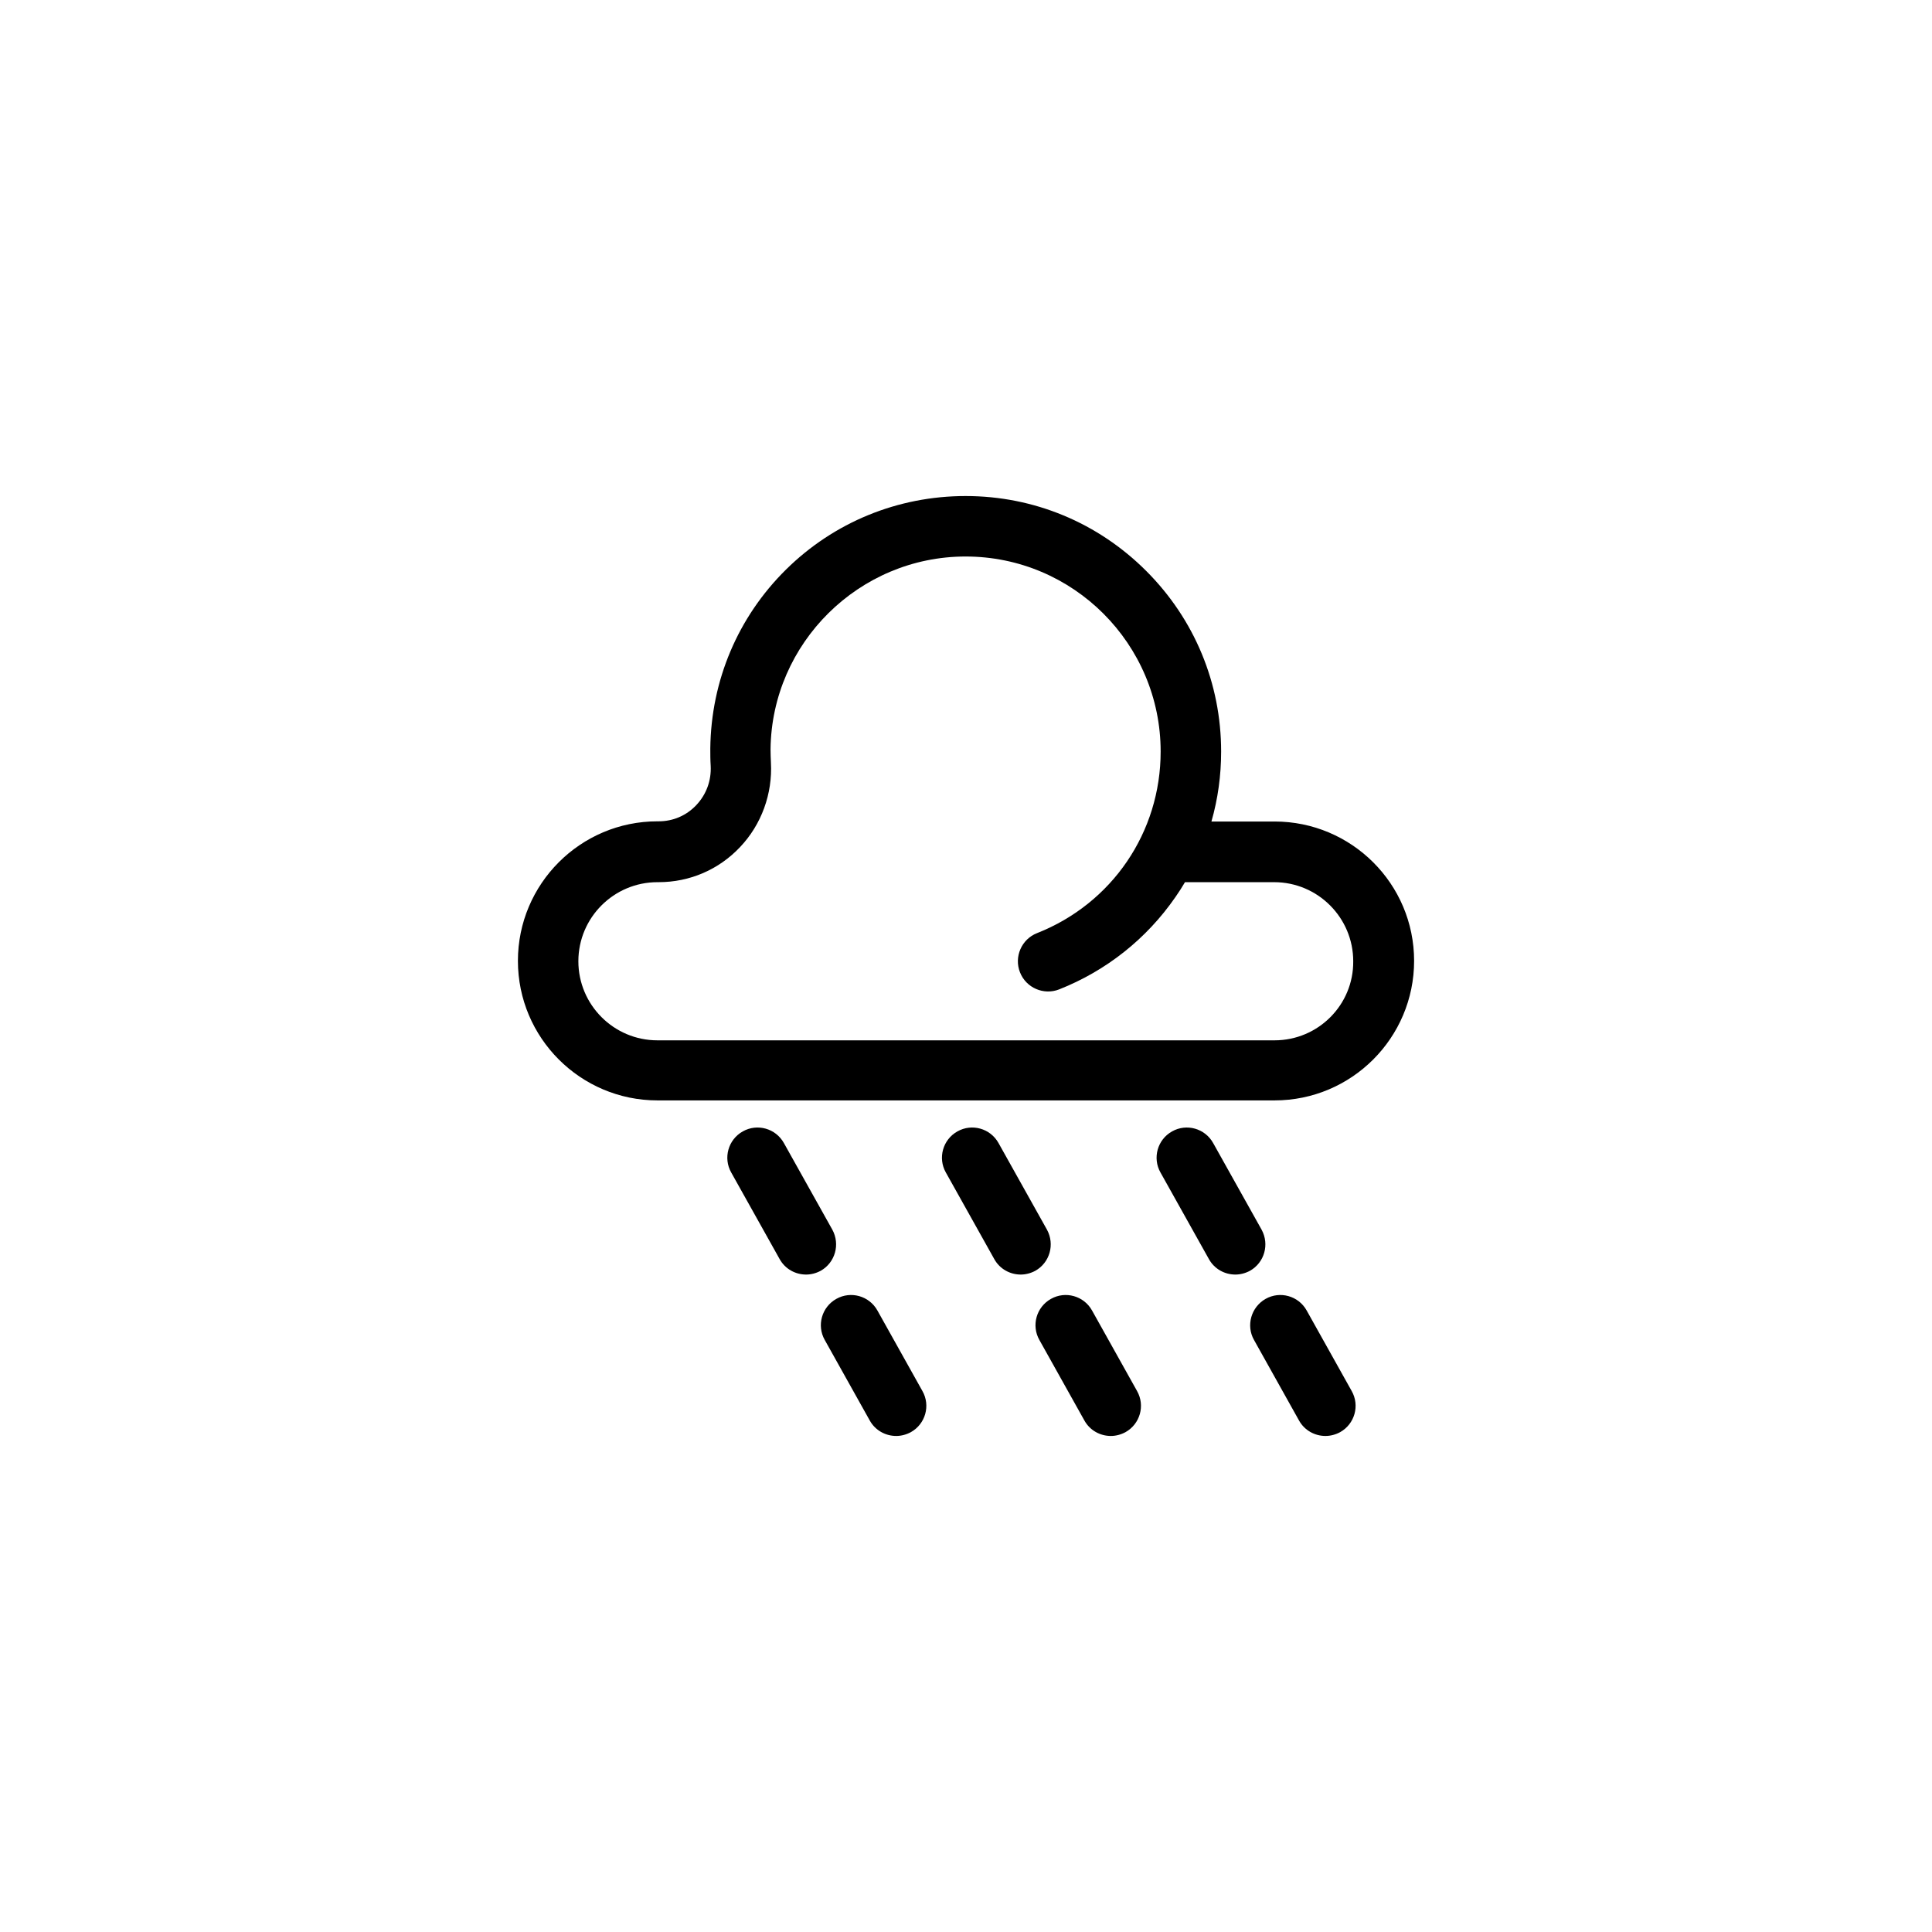 <?xml version="1.0" encoding="UTF-8"?>
<!-- Uploaded to: SVG Repo, www.svgrepo.com, Generator: SVG Repo Mixer Tools -->
<svg fill="#000000" width="800px" height="800px" version="1.1" viewBox="144 144 512 512" xmlns="http://www.w3.org/2000/svg">
 <g>
  <path d="m376.52 491.29c-2.168-3.879-7.055-5.238-10.883-3.074-3.879 2.168-5.238 7.055-3.074 10.883l11.941 21.363c1.461 2.621 4.18 4.082 7.004 4.082 1.309 0 2.672-0.352 3.879-1.008 3.879-2.168 5.238-7.055 3.074-10.883z"/>
  <path d="m364.58 469.88-12.848-22.973c-2.168-3.879-7.055-5.238-10.883-3.074-3.879 2.168-5.238 7.055-3.074 10.883l12.848 22.973c1.461 2.621 4.18 4.082 7.004 4.082 1.309 0 2.672-0.352 3.879-1.008 3.828-2.164 5.188-7 3.074-10.883z"/>
  <path d="m433.4 491.29c-2.168-3.879-7.055-5.238-10.883-3.074-3.879 2.168-5.238 7.055-3.074 10.883l11.941 21.363c1.461 2.621 4.18 4.082 7.004 4.082 1.309 0 2.672-0.352 3.879-1.008 3.879-2.168 5.238-7.055 3.074-10.883z"/>
  <path d="m421.46 469.88-12.848-22.973c-2.168-3.879-7.055-5.238-10.883-3.074-3.879 2.168-5.238 7.055-3.074 10.883l12.848 22.973c1.461 2.621 4.18 4.082 7.004 4.082 1.309 0 2.672-0.352 3.879-1.008 3.828-2.164 5.191-7 3.074-10.883z"/>
  <path d="m490.28 491.29c-2.168-3.879-7.055-5.238-10.883-3.074-3.828 2.168-5.238 7.055-3.074 10.883l11.941 21.363c1.461 2.621 4.18 4.082 7.004 4.082 1.309 0 2.672-0.352 3.879-1.008 3.879-2.168 5.238-7.055 3.074-10.883z"/>
  <path d="m478.34 469.88-12.848-22.973c-2.168-3.879-7.055-5.238-10.883-3.074-3.879 2.168-5.238 7.055-3.074 10.883l12.848 22.973c1.461 2.621 4.18 4.082 7.004 4.082 1.309 0 2.672-0.352 3.879-1.008 3.832-2.164 5.191-7 3.074-10.883z"/>
  <path d="m481.77 361.71h-16.727c1.715-5.996 2.57-12.191 2.57-18.539 0-18.086-7.055-35.066-19.852-47.863-12.797-12.797-29.773-19.852-47.863-19.852-17.984 0-34.914 6.953-47.609 19.496-12.746 12.594-19.852 29.422-20.051 47.41 0 1.512 0 3.074 0.102 4.586 0.203 3.93-1.16 7.609-3.828 10.43-2.621 2.769-6.144 4.281-9.977 4.281h-0.301c-20.402 0-36.98 16.574-36.98 36.98 0 20.402 16.574 36.98 36.98 36.98h163.54c20.402 0 36.98-16.574 36.98-36.98s-16.574-36.93-36.98-36.93zm0 57.988h-163.54c-11.586 0-20.957-9.422-20.957-20.957 0-11.586 9.422-20.957 20.957-20.957h0.301c8.262 0 15.973-3.324 21.613-9.32 5.644-5.945 8.613-14.105 8.16-22.371-0.051-1.16-0.102-2.367-0.102-3.527 0.301-28.164 23.477-51.086 51.691-51.086 28.516 0 51.691 23.176 51.691 51.691 0 21.363-12.848 40.254-32.746 48.113-4.133 1.613-6.144 6.297-4.535 10.379 1.613 4.133 6.297 6.144 10.379 4.535 12.496-4.938 23.176-13.402 30.832-24.484 0.906-1.309 1.762-2.621 2.519-3.93h23.629c11.586 0 20.957 9.422 20.957 20.957 0.105 11.535-9.266 20.957-20.855 20.957z"/>
 </g>
</svg>